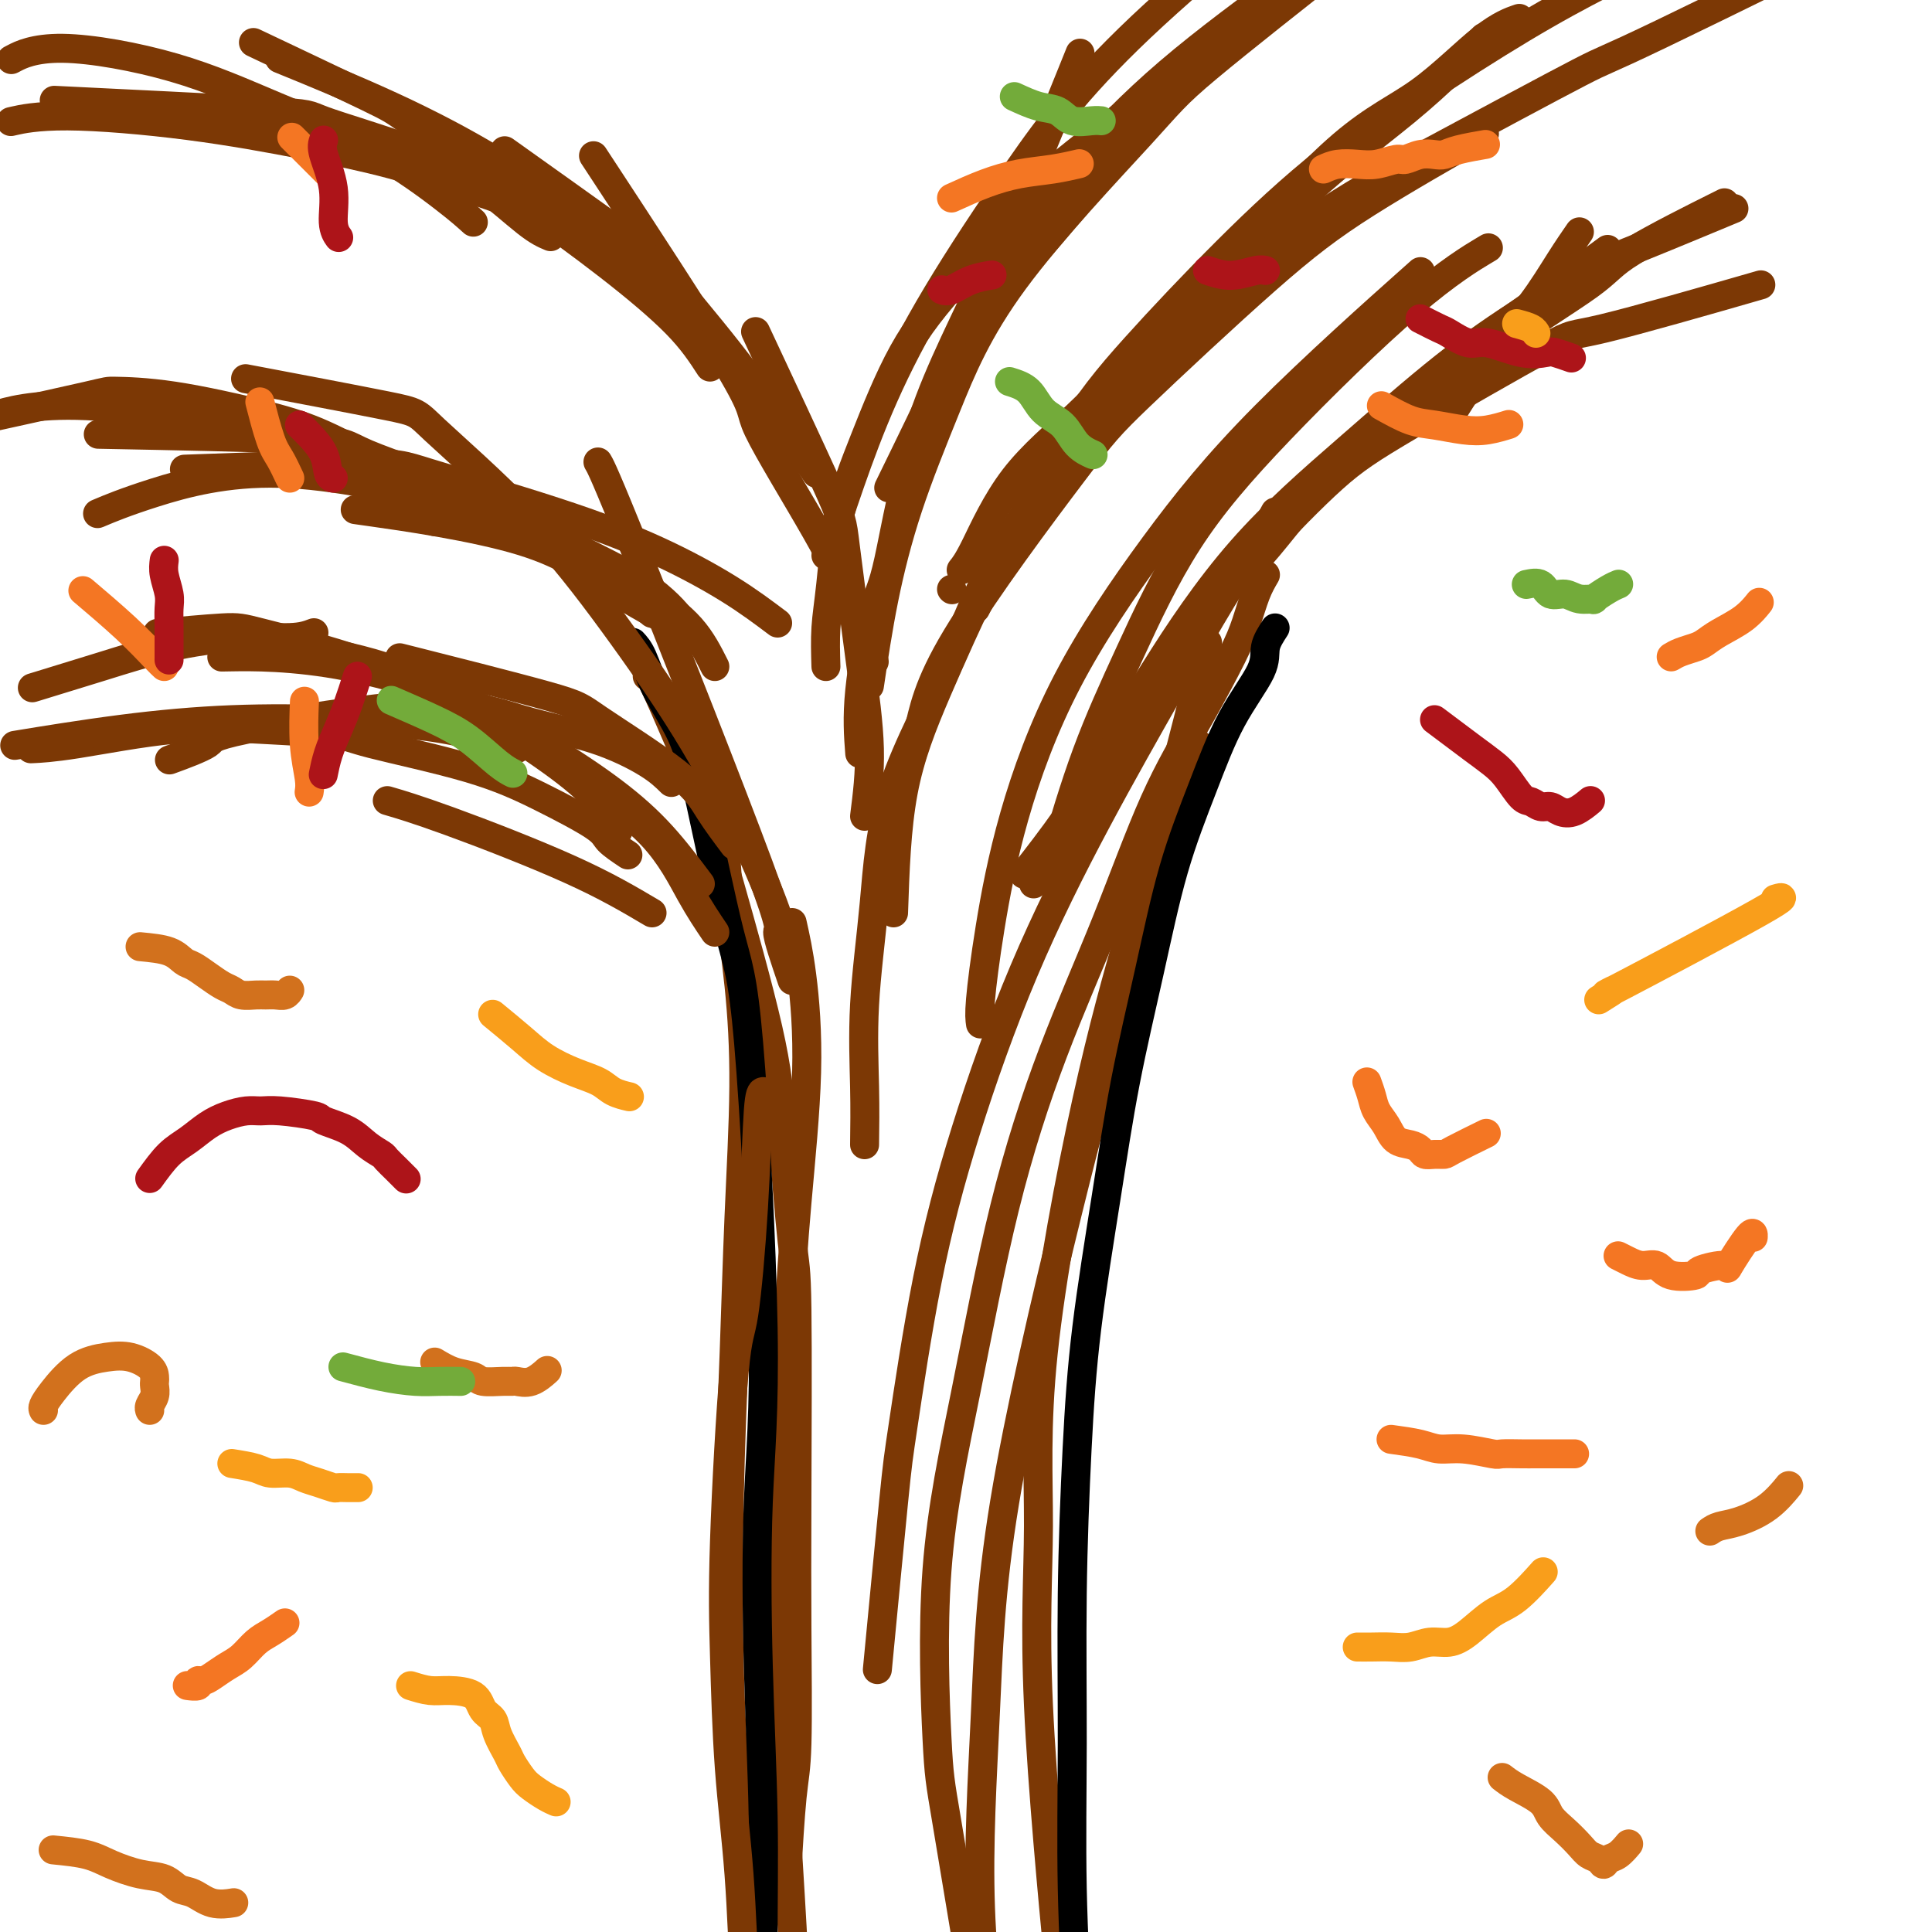 <svg viewBox='0 0 400 400' version='1.1' xmlns='http://www.w3.org/2000/svg' xmlns:xlink='http://www.w3.org/1999/xlink'><g fill='none' stroke='#7C3805' stroke-width='6' stroke-linecap='round' stroke-linejoin='round'><path d='M134,140c0.119,-0.413 0.238,-0.827 2,3c1.762,3.827 5.168,11.893 7,16c1.832,4.107 2.091,4.253 3,7c0.909,2.747 2.468,8.095 5,17c2.532,8.905 6.038,21.366 8,30c1.962,8.634 2.382,13.441 3,21c0.618,7.559 1.434,17.869 2,23c0.566,5.131 0.881,5.082 1,14c0.119,8.918 0.042,26.802 0,39c-0.042,12.198 -0.050,18.711 0,27c0.050,8.289 0.158,18.356 0,24c-0.158,5.644 -0.581,6.866 -1,11c-0.419,4.134 -0.834,11.181 -1,14c-0.166,2.819 -0.083,1.409 0,0'/><path d='M264,106c-1.136,2.122 -2.273,4.244 -4,7c-1.727,2.756 -4.045,6.148 -7,11c-2.955,4.852 -6.547,11.166 -11,19c-4.453,7.834 -9.767,17.187 -15,27c-5.233,9.813 -10.384,20.086 -15,31c-4.616,10.914 -8.698,22.468 -12,33c-3.302,10.532 -5.824,20.043 -8,31c-2.176,10.957 -4.006,23.360 -5,30c-0.994,6.640 -1.152,7.519 -2,16c-0.848,8.481 -2.385,24.566 -3,31c-0.615,6.434 -0.307,3.217 0,0'/><path d='M262,119c-0.668,1.143 -1.336,2.287 -2,4c-0.664,1.713 -1.324,3.996 -2,6c-0.676,2.004 -1.370,3.731 -3,7c-1.630,3.269 -4.198,8.082 -7,13c-2.802,4.918 -5.839,9.942 -9,17c-3.161,7.058 -6.445,16.150 -10,25c-3.555,8.850 -7.380,17.459 -11,27c-3.620,9.541 -7.034,20.014 -10,32c-2.966,11.986 -5.484,25.483 -8,38c-2.516,12.517 -5.031,24.053 -6,37c-0.969,12.947 -0.394,27.305 0,35c0.394,7.695 0.606,8.725 2,17c1.394,8.275 3.970,23.793 5,30c1.030,6.207 0.515,3.104 0,0'/><path d='M250,133c-1.283,5.181 -2.566,10.361 -4,16c-1.434,5.639 -3.021,11.735 -5,19c-1.979,7.265 -4.352,15.697 -7,25c-2.648,9.303 -5.570,19.475 -9,35c-3.430,15.525 -7.367,36.403 -9,52c-1.633,15.597 -0.964,25.913 -1,36c-0.036,10.087 -0.779,19.947 0,37c0.779,17.053 3.080,41.301 4,51c0.920,9.699 0.460,4.850 0,0'/><path d='M248,154c-1.312,3.178 -2.624,6.357 -4,11c-1.376,4.643 -2.815,10.751 -5,19c-2.185,8.249 -5.114,18.640 -8,29c-2.886,10.360 -5.729,20.689 -10,38c-4.271,17.311 -9.970,41.603 -13,60c-3.030,18.397 -3.389,30.900 -4,44c-0.611,13.100 -1.472,26.796 -1,40c0.472,13.204 2.278,25.915 3,31c0.722,5.085 0.361,2.542 0,0'/><path d='M150,164c-0.519,0.765 -1.038,1.530 -1,3c0.038,1.470 0.634,3.646 1,7c0.366,3.354 0.502,7.887 1,13c0.498,5.113 1.360,10.804 2,17c0.640,6.196 1.060,12.895 1,21c-0.060,8.105 -0.601,17.615 -1,27c-0.399,9.385 -0.657,18.645 -1,28c-0.343,9.355 -0.771,18.805 -1,30c-0.229,11.195 -0.257,24.134 0,35c0.257,10.866 0.801,19.660 2,33c1.199,13.340 3.053,31.225 4,40c0.947,8.775 0.986,8.439 1,12c0.014,3.561 0.004,11.017 0,14c-0.004,2.983 -0.002,1.491 0,0'/><path d='M164,191c0.683,3.052 1.366,6.103 2,11c0.634,4.897 1.219,11.638 1,20c-0.219,8.362 -1.242,18.344 -2,27c-0.758,8.656 -1.249,15.984 -2,30c-0.751,14.016 -1.760,34.719 -2,50c-0.240,15.281 0.290,25.140 1,37c0.710,11.860 1.602,25.719 2,33c0.398,7.281 0.303,7.982 1,14c0.697,6.018 2.188,17.351 3,26c0.812,8.649 0.946,14.614 1,17c0.054,2.386 0.027,1.193 0,0'/></g>
<g fill='none' stroke='#000000' stroke-width='6' stroke-linecap='round' stroke-linejoin='round'><path d='M131,133c0.636,0.688 1.272,1.376 2,3c0.728,1.624 1.548,4.185 3,7c1.452,2.815 3.536,5.885 5,9c1.464,3.115 2.308,6.273 4,14c1.692,7.727 4.232,20.021 6,27c1.768,6.979 2.765,8.644 4,23c1.235,14.356 2.709,41.405 3,59c0.291,17.595 -0.600,25.736 -1,36c-0.400,10.264 -0.308,22.652 0,34c0.308,11.348 0.831,21.657 1,31c0.169,9.343 -0.017,17.721 0,26c0.017,8.279 0.235,16.460 -1,25c-1.235,8.540 -3.924,17.440 -5,21c-1.076,3.560 -0.538,1.780 0,0'/><path d='M264,130c-0.876,1.342 -1.752,2.683 -2,4c-0.248,1.317 0.133,2.609 -1,5c-1.133,2.391 -3.780,5.881 -6,10c-2.220,4.119 -4.014,8.866 -6,14c-1.986,5.134 -4.163,10.655 -6,17c-1.837,6.345 -3.332,13.514 -5,21c-1.668,7.486 -3.508,15.291 -5,23c-1.492,7.709 -2.634,15.323 -4,24c-1.366,8.677 -2.955,18.417 -4,27c-1.045,8.583 -1.544,16.010 -2,25c-0.456,8.990 -0.868,19.543 -1,30c-0.132,10.457 0.017,20.819 0,31c-0.017,10.181 -0.200,20.183 0,30c0.200,9.817 0.785,19.451 1,28c0.215,8.549 0.062,16.014 0,19c-0.062,2.986 -0.031,1.493 0,0'/></g>
<g fill='none' stroke='#7C3805' stroke-width='6' stroke-linecap='round' stroke-linejoin='round'><path d='M164,203c-1.509,-4.429 -3.018,-8.858 -3,-10c0.018,-1.142 1.561,1.003 -4,-14c-5.561,-15.003 -18.228,-47.155 -25,-64c-6.772,-16.845 -7.649,-18.384 -8,-19c-0.351,-0.616 -0.175,-0.308 0,0'/><path d='M143,132c-0.563,-1.414 -1.126,-2.828 -3,-5c-1.874,-2.172 -5.057,-5.101 -10,-8c-4.943,-2.899 -11.644,-5.767 -15,-8c-3.356,-2.233 -3.365,-3.832 -11,-6c-7.635,-2.168 -22.896,-4.905 -29,-6c-6.104,-1.095 -3.052,-0.547 0,0'/><path d='M143,132c-0.660,-0.730 -1.321,-1.461 -4,-3c-2.679,-1.539 -7.378,-3.887 -12,-7c-4.622,-3.113 -9.167,-6.992 -19,-10c-9.833,-3.008 -24.952,-5.145 -31,-6c-6.048,-0.855 -3.024,-0.427 0,0'/><path d='M135,127c-5.850,-5.035 -11.701,-10.071 -17,-14c-5.299,-3.929 -10.047,-6.752 -18,-10c-7.953,-3.248 -19.111,-6.922 -24,-9c-4.889,-2.078 -3.509,-2.559 -13,-3c-9.491,-0.441 -29.855,-0.840 -38,-1c-8.145,-0.160 -4.073,-0.080 0,0'/><path d='M164,199c-1.138,-3.726 -2.277,-7.452 -4,-12c-1.723,-4.548 -4.032,-9.919 -7,-16c-2.968,-6.081 -6.596,-12.872 -11,-20c-4.404,-7.128 -9.584,-14.594 -15,-22c-5.416,-7.406 -11.067,-14.752 -18,-22c-6.933,-7.248 -15.147,-14.396 -19,-18c-3.853,-3.604 -3.345,-3.663 -10,-5c-6.655,-1.337 -20.473,-3.954 -26,-5c-5.527,-1.046 -2.764,-0.523 0,0'/><path d='M148,138c-1.372,-2.728 -2.745,-5.457 -5,-8c-2.255,-2.543 -5.393,-4.901 -10,-8c-4.607,-3.099 -10.682,-6.938 -17,-10c-6.318,-3.062 -12.878,-5.345 -23,-8c-10.122,-2.655 -23.806,-5.681 -35,-6c-11.194,-0.319 -19.898,2.068 -26,4c-6.102,1.932 -9.600,3.409 -11,4c-1.400,0.591 -0.700,0.295 0,0'/><path d='M161,129c-2.968,-2.235 -5.936,-4.470 -10,-7c-4.064,-2.530 -9.224,-5.354 -15,-8c-5.776,-2.646 -12.166,-5.115 -21,-8c-8.834,-2.885 -20.110,-6.186 -26,-8c-5.890,-1.814 -6.393,-2.142 -15,-2c-8.607,0.142 -25.316,0.755 -32,1c-6.684,0.245 -3.342,0.123 0,0'/><path d='M203,212c-0.134,-0.934 -0.268,-1.868 0,-5c0.268,-3.132 0.938,-8.461 2,-15c1.062,-6.539 2.517,-14.289 5,-23c2.483,-8.711 5.994,-18.384 11,-28c5.006,-9.616 11.507,-19.175 18,-28c6.493,-8.825 12.979,-16.914 23,-27c10.021,-10.086 23.577,-22.167 29,-27c5.423,-4.833 2.711,-2.416 0,0'/><path d='M218,178c2.199,-7.481 4.398,-14.963 7,-22c2.602,-7.037 5.606,-13.631 9,-21c3.394,-7.369 7.177,-15.513 12,-23c4.823,-7.487 10.684,-14.316 19,-23c8.316,-8.684 19.085,-19.223 27,-26c7.915,-6.777 12.976,-9.794 15,-11c2.024,-1.206 1.012,-0.603 0,0'/><path d='M212,181c2.870,-3.677 5.740,-7.354 9,-12c3.260,-4.646 6.908,-10.261 11,-17c4.092,-6.739 8.626,-14.603 13,-21c4.374,-6.397 8.586,-11.327 17,-20c8.414,-8.673 21.028,-21.088 30,-29c8.972,-7.912 14.300,-11.323 21,-16c6.700,-4.677 14.771,-10.622 18,-13c3.229,-2.378 1.614,-1.189 0,0'/><path d='M216,179c1.154,-0.999 2.308,-1.998 4,-5c1.692,-3.002 3.922,-8.006 7,-14c3.078,-5.994 7.003,-12.976 12,-21c4.997,-8.024 11.064,-17.088 18,-25c6.936,-7.912 14.740,-14.671 22,-21c7.260,-6.329 13.976,-12.230 20,-17c6.024,-4.770 11.354,-8.411 17,-12c5.646,-3.589 11.606,-7.127 15,-9c3.394,-1.873 4.221,-2.081 9,-4c4.779,-1.919 13.508,-5.548 17,-7c3.492,-1.452 1.746,-0.726 0,0'/><path d='M197,122c0.000,0.000 0.100,0.100 0.1,0.1'/><path d='M179,169c0.563,-4.418 1.126,-8.835 1,-14c-0.126,-5.165 -0.940,-11.077 -2,-19c-1.060,-7.923 -2.367,-17.856 -3,-23c-0.633,-5.144 -0.594,-5.500 -4,-13c-3.406,-7.500 -10.259,-22.143 -13,-28c-2.741,-5.857 -1.371,-2.929 0,0'/><path d='M181,137c-1.153,-3.452 -2.307,-6.904 -4,-11c-1.693,-4.096 -3.926,-8.835 -8,-16c-4.074,-7.165 -9.989,-16.756 -12,-21c-2.011,-4.244 -0.118,-3.143 -6,-13c-5.882,-9.857 -19.538,-30.674 -25,-39c-5.462,-8.326 -2.731,-4.163 0,0'/><path d='M169,98c-2.109,-3.011 -4.219,-6.021 -7,-10c-2.781,-3.979 -6.234,-8.925 -11,-15c-4.766,-6.075 -10.844,-13.278 -14,-17c-3.156,-3.722 -3.388,-3.964 -9,-8c-5.612,-4.036 -16.603,-11.868 -21,-15c-4.397,-3.132 -2.198,-1.566 0,0'/><path d='M143,70c-3.031,-3.358 -6.062,-6.715 -10,-11c-3.938,-4.285 -8.782,-9.496 -14,-14c-5.218,-4.504 -10.811,-8.300 -17,-12c-6.189,-3.700 -12.974,-7.304 -21,-11c-8.026,-3.696 -17.293,-7.485 -21,-9c-3.707,-1.515 -1.853,-0.758 0,0'/><path d='M114,49c-1.263,-0.529 -2.526,-1.058 -5,-3c-2.474,-1.942 -6.159,-5.298 -10,-8c-3.841,-2.702 -7.839,-4.749 -14,-7c-6.161,-2.251 -14.487,-4.707 -18,-6c-3.513,-1.293 -2.215,-1.425 -12,-2c-9.785,-0.575 -30.653,-1.593 -39,-2c-8.347,-0.407 -4.174,-0.204 0,0'/><path d='M147,76c-1.789,-2.755 -3.577,-5.510 -7,-9c-3.423,-3.490 -8.480,-7.715 -14,-12c-5.520,-4.285 -11.504,-8.632 -19,-14c-7.496,-5.368 -16.504,-11.759 -21,-15c-4.496,-3.241 -4.480,-3.334 -10,-6c-5.520,-2.666 -16.577,-7.905 -21,-10c-4.423,-2.095 -2.211,-1.048 0,0'/><path d='M133,52c-1.478,-0.427 -2.956,-0.854 -6,-2c-3.044,-1.146 -7.653,-3.010 -13,-5c-5.347,-1.990 -11.430,-4.107 -17,-6c-5.570,-1.893 -10.625,-3.561 -16,-5c-5.375,-1.439 -11.070,-2.648 -18,-4c-6.930,-1.352 -15.095,-2.847 -24,-4c-8.905,-1.153 -18.551,-1.964 -25,-2c-6.449,-0.036 -9.700,0.704 -11,1c-1.300,0.296 -0.650,0.148 0,0'/><path d='M98,46c-1.318,-1.199 -2.635,-2.397 -6,-5c-3.365,-2.603 -8.776,-6.609 -15,-10c-6.224,-3.391 -13.259,-6.165 -20,-9c-6.741,-2.835 -13.188,-5.729 -21,-8c-7.812,-2.271 -16.988,-3.919 -23,-4c-6.012,-0.081 -8.861,1.405 -10,2c-1.139,0.595 -0.570,0.297 0,0'/><path d='M178,156c-0.282,-3.689 -0.564,-7.378 0,-13c0.564,-5.622 1.975,-13.176 3,-17c1.025,-3.824 1.664,-3.917 3,-10c1.336,-6.083 3.368,-18.156 7,-29c3.632,-10.844 8.862,-20.458 15,-34c6.138,-13.542 13.182,-31.012 16,-38c2.818,-6.988 1.409,-3.494 0,0'/><path d='M180,142c0.883,-5.942 1.766,-11.884 3,-18c1.234,-6.116 2.819,-12.405 5,-19c2.181,-6.595 4.957,-13.494 8,-21c3.043,-7.506 6.354,-15.619 14,-26c7.646,-10.381 19.627,-23.030 26,-30c6.373,-6.970 7.139,-8.261 14,-14c6.861,-5.739 19.817,-15.925 25,-20c5.183,-4.075 2.591,-2.037 0,0'/><path d='M184,101c4.306,-8.810 8.612,-17.621 12,-25c3.388,-7.379 5.857,-13.328 10,-20c4.143,-6.672 9.961,-14.067 16,-21c6.039,-6.933 12.299,-13.405 20,-20c7.701,-6.595 16.843,-13.314 26,-20c9.157,-6.686 18.331,-13.339 22,-16c3.669,-2.661 1.835,-1.331 0,0'/><path d='M202,69c1.127,-2.222 2.255,-4.444 5,-8c2.745,-3.556 7.108,-8.446 11,-13c3.892,-4.554 7.313,-8.772 11,-13c3.687,-4.228 7.638,-8.465 12,-13c4.362,-4.535 9.133,-9.367 14,-14c4.867,-4.633 9.830,-9.067 16,-14c6.170,-4.933 13.546,-10.367 21,-15c7.454,-4.633 14.987,-8.467 18,-10c3.013,-1.533 1.507,-0.767 0,0'/><path d='M171,138c-0.080,-2.728 -0.161,-5.456 0,-8c0.161,-2.544 0.562,-4.905 1,-9c0.438,-4.095 0.913,-9.923 2,-15c1.087,-5.077 2.788,-9.403 5,-15c2.212,-5.597 4.937,-12.466 8,-18c3.063,-5.534 6.464,-9.734 12,-16c5.536,-6.266 13.205,-14.597 16,-18c2.795,-3.403 0.714,-1.878 11,-10c10.286,-8.122 32.939,-25.892 42,-33c9.061,-7.108 4.531,-3.554 0,0'/><path d='M171,115c1.550,-4.774 3.099,-9.548 5,-15c1.901,-5.452 4.153,-11.583 7,-18c2.847,-6.417 6.288,-13.120 11,-21c4.712,-7.880 10.696,-16.937 17,-26c6.304,-9.063 12.928,-18.132 28,-32c15.072,-13.868 38.592,-32.534 48,-40c9.408,-7.466 4.704,-3.733 0,0'/><path d='M179,237c0.050,-3.636 0.101,-7.272 0,-12c-0.101,-4.728 -0.352,-10.547 0,-17c0.352,-6.453 1.307,-13.538 2,-21c0.693,-7.462 1.126,-15.300 4,-24c2.874,-8.700 8.191,-18.263 12,-27c3.809,-8.737 6.112,-16.648 17,-32c10.888,-15.352 30.362,-38.146 45,-53c14.638,-14.854 24.441,-21.768 32,-28c7.559,-6.232 12.874,-11.780 15,-14c2.126,-2.220 1.063,-1.110 0,0'/><path d='M185,189c0.296,-8.737 0.592,-17.475 2,-25c1.408,-7.525 3.928,-13.839 7,-21c3.072,-7.161 6.696,-15.169 10,-22c3.304,-6.831 6.289,-12.484 15,-24c8.711,-11.516 23.150,-28.895 30,-37c6.850,-8.105 6.113,-6.936 10,-11c3.887,-4.064 12.398,-13.363 19,-19c6.602,-5.637 11.295,-7.614 16,-11c4.705,-3.386 9.420,-8.181 13,-11c3.580,-2.819 6.023,-3.663 7,-4c0.977,-0.337 0.489,-0.169 0,0'/><path d='M202,126c6.357,-12.588 12.714,-25.176 18,-34c5.286,-8.824 9.502,-13.884 15,-20c5.498,-6.116 12.277,-13.290 19,-20c6.723,-6.710 13.390,-12.958 21,-19c7.610,-6.042 16.164,-11.877 24,-17c7.836,-5.123 14.956,-9.533 21,-13c6.044,-3.467 11.013,-5.991 13,-7c1.987,-1.009 0.994,-0.505 0,0'/><path d='M152,175c-1.774,-2.361 -3.549,-4.721 -5,-7c-1.451,-2.279 -2.579,-4.475 -7,-8c-4.421,-3.525 -12.133,-8.378 -16,-11c-3.867,-2.622 -3.887,-3.014 -11,-5c-7.113,-1.986 -21.318,-5.568 -27,-7c-5.682,-1.432 -2.841,-0.716 0,0'/><path d='M139,162c-1.227,-1.212 -2.454,-2.423 -5,-4c-2.546,-1.577 -6.413,-3.518 -11,-5c-4.587,-1.482 -9.896,-2.505 -15,-4c-5.104,-1.495 -10.003,-3.461 -21,-3c-10.997,0.461 -28.092,3.350 -36,5c-7.908,1.650 -6.629,2.059 -8,3c-1.371,0.941 -5.392,2.412 -7,3c-1.608,0.588 -0.804,0.294 0,0'/><path d='M135,189c-4.714,-2.792 -9.429,-5.583 -17,-9c-7.571,-3.417 -18.000,-7.458 -25,-10c-7.000,-2.542 -10.571,-3.583 -12,-4c-1.429,-0.417 -0.714,-0.208 0,0'/><path d='M148,193c-1.560,-2.312 -3.120,-4.623 -5,-8c-1.880,-3.377 -4.080,-7.819 -8,-12c-3.920,-4.181 -9.562,-8.101 -14,-12c-4.438,-3.899 -7.674,-7.777 -16,-12c-8.326,-4.223 -21.742,-8.791 -33,-11c-11.258,-2.209 -20.360,-2.060 -24,-2c-3.640,0.060 -1.820,0.030 0,0'/><path d='M145,183c-2.574,-3.435 -5.149,-6.870 -8,-10c-2.851,-3.130 -5.979,-5.956 -10,-9c-4.021,-3.044 -8.937,-6.304 -15,-10c-6.063,-3.696 -13.275,-7.826 -20,-11c-6.725,-3.174 -12.965,-5.393 -20,-7c-7.035,-1.607 -14.867,-2.602 -18,-3c-3.133,-0.398 -1.566,-0.199 0,0'/><path d='M128,172c-0.539,-0.795 -1.078,-1.590 -2,-3c-0.922,-1.410 -2.228,-3.435 -5,-6c-2.772,-2.565 -7.009,-5.669 -12,-9c-4.991,-3.331 -10.737,-6.889 -17,-10c-6.263,-3.111 -13.043,-5.776 -20,-8c-6.957,-2.224 -14.092,-4.009 -18,-5c-3.908,-0.991 -4.591,-1.190 -8,-1c-3.409,0.190 -9.546,0.769 -12,1c-2.454,0.231 -1.227,0.116 0,0'/><path d='M130,177c-1.603,-1.071 -3.207,-2.143 -4,-3c-0.793,-0.857 -0.776,-1.501 -3,-3c-2.224,-1.499 -6.688,-3.855 -11,-6c-4.312,-2.145 -8.473,-4.080 -15,-6c-6.527,-1.920 -15.422,-3.825 -20,-5c-4.578,-1.175 -4.839,-1.621 -8,-2c-3.161,-0.379 -9.223,-0.690 -15,-1c-5.777,-0.310 -11.270,-0.619 -18,0c-6.730,0.619 -14.696,2.167 -20,3c-5.304,0.833 -7.944,0.952 -9,1c-1.056,0.048 -0.528,0.024 0,0'/><path d='M107,155c-3.221,-1.069 -6.442,-2.138 -10,-3c-3.558,-0.862 -7.454,-1.516 -12,-2c-4.546,-0.484 -9.743,-0.798 -16,-1c-6.257,-0.202 -13.574,-0.291 -21,0c-7.426,0.291 -14.961,0.963 -23,2c-8.039,1.037 -16.583,2.439 -20,3c-3.417,0.561 -1.709,0.280 0,0'/><path d='M90,108c-2.520,-3.478 -5.039,-6.956 -7,-9c-1.961,-2.044 -3.363,-2.653 -6,-4c-2.637,-1.347 -6.508,-3.433 -10,-5c-3.492,-1.567 -6.606,-2.615 -12,-4c-5.394,-1.385 -13.067,-3.106 -19,-4c-5.933,-0.894 -10.126,-0.961 -12,-1c-1.874,-0.039 -1.428,-0.049 -6,1c-4.572,1.049 -14.164,3.157 -18,4c-3.836,0.843 -1.918,0.422 0,0'/><path d='M83,102c-0.187,-0.665 -0.374,-1.330 -3,-3c-2.626,-1.670 -7.690,-4.345 -11,-6c-3.310,-1.655 -4.867,-2.289 -14,-4c-9.133,-1.711 -25.844,-4.499 -37,-5c-11.156,-0.501 -16.759,1.285 -19,2c-2.241,0.715 -1.121,0.357 0,0'/><path d='M214,183c1.950,-3.181 3.900,-6.363 6,-10c2.100,-3.637 4.350,-7.731 7,-12c2.650,-4.269 5.699,-8.714 9,-14c3.301,-5.286 6.855,-11.415 11,-17c4.145,-5.585 8.880,-10.627 14,-16c5.120,-5.373 10.624,-11.077 15,-15c4.376,-3.923 7.623,-6.065 16,-11c8.377,-4.935 21.885,-12.663 28,-16c6.115,-3.337 4.839,-2.283 12,-4c7.161,-1.717 22.760,-6.205 29,-8c6.240,-1.795 3.120,-0.898 0,0'/><path d='M228,161c2.479,-5.803 4.957,-11.606 8,-17c3.043,-5.394 6.650,-10.379 11,-15c4.350,-4.621 9.442,-8.879 14,-14c4.558,-5.121 8.582,-11.105 14,-16c5.418,-4.895 12.229,-8.700 18,-13c5.771,-4.300 10.502,-9.094 17,-14c6.498,-4.906 14.762,-9.923 19,-13c4.238,-3.077 4.449,-4.213 9,-7c4.551,-2.787 13.443,-7.225 17,-9c3.557,-1.775 1.778,-0.888 0,0'/><path d='M185,175c0.035,-2.572 0.070,-5.143 1,-9c0.930,-3.857 2.755,-8.999 4,-14c1.245,-5.001 1.909,-9.862 8,-20c6.091,-10.138 17.608,-25.552 24,-34c6.392,-8.448 7.660,-9.929 14,-16c6.340,-6.071 17.751,-16.730 26,-24c8.249,-7.270 13.336,-11.150 21,-16c7.664,-4.850 17.904,-10.672 22,-13c4.096,-2.328 2.048,-1.164 0,0'/><path d='M199,118c0.683,-0.846 1.365,-1.691 3,-5c1.635,-3.309 4.221,-9.080 8,-14c3.779,-4.920 8.749,-8.988 13,-13c4.251,-4.012 7.781,-7.969 16,-15c8.219,-7.031 21.126,-17.136 31,-24c9.874,-6.864 16.715,-10.489 27,-16c10.285,-5.511 24.015,-12.910 30,-16c5.985,-3.090 4.227,-1.870 17,-8c12.773,-6.130 40.078,-19.608 51,-25c10.922,-5.392 5.461,-2.696 0,0'/><path d='M158,226c-0.358,0.061 -0.716,0.122 -1,4c-0.284,3.878 -0.493,11.575 -1,20c-0.507,8.425 -1.311,17.580 -2,22c-0.689,4.420 -1.264,4.104 -2,12c-0.736,7.896 -1.633,24.003 -2,35c-0.367,10.997 -0.203,16.883 0,24c0.203,7.117 0.446,15.464 1,23c0.554,7.536 1.418,14.260 2,22c0.582,7.740 0.880,16.497 1,20c0.120,3.503 0.060,1.751 0,0'/><path d='M327,48c-1.190,1.724 -2.380,3.448 -4,6c-1.620,2.552 -3.671,5.931 -6,9c-2.329,3.069 -4.935,5.826 -8,10c-3.065,4.174 -6.590,9.764 -8,12c-1.410,2.236 -0.705,1.118 0,0'/><path d='M65,131c-1.206,0.459 -2.413,0.919 -5,1c-2.587,0.081 -6.555,-0.216 -11,0c-4.445,0.216 -9.367,0.944 -14,2c-4.633,1.056 -8.978,2.438 -14,4c-5.022,1.562 -10.721,3.303 -13,4c-2.279,0.697 -1.140,0.348 0,0'/></g>
<g fill='none' stroke='#AD1419' stroke-width='6' stroke-linecap='round' stroke-linejoin='round'><path d='M297,149c1.340,1.003 2.680,2.006 4,3c1.320,0.994 2.619,1.978 4,3c1.381,1.022 2.845,2.082 4,3c1.155,0.918 2.000,1.695 3,3c1.000,1.305 2.154,3.137 3,4c0.846,0.863 1.384,0.755 2,1c0.616,0.245 1.311,0.843 2,1c0.689,0.157 1.372,-0.126 2,0c0.628,0.126 1.199,0.663 2,1c0.801,0.337 1.831,0.475 3,0c1.169,-0.475 2.477,-1.564 3,-2c0.523,-0.436 0.262,-0.218 0,0'/><path d='M31,244c1.334,-1.850 2.668,-3.701 4,-5c1.332,-1.299 2.664,-2.047 4,-3c1.336,-0.953 2.678,-2.113 4,-3c1.322,-0.887 2.625,-1.503 4,-2c1.375,-0.497 2.823,-0.877 4,-1c1.177,-0.123 2.082,0.011 3,0c0.918,-0.011 1.848,-0.165 4,0c2.152,0.165 5.526,0.650 7,1c1.474,0.350 1.048,0.565 2,1c0.952,0.435 3.281,1.090 5,2c1.719,0.910 2.828,2.075 4,3c1.172,0.925 2.409,1.611 3,2c0.591,0.389 0.537,0.483 1,1c0.463,0.517 1.444,1.458 2,2c0.556,0.542 0.688,0.684 1,1c0.312,0.316 0.803,0.804 1,1c0.197,0.196 0.098,0.098 0,0'/></g>
<g fill='none' stroke='#F47623' stroke-width='6' stroke-linecap='round' stroke-linejoin='round'><path d='M283,224c0.359,0.997 0.719,1.993 1,3c0.281,1.007 0.485,2.024 1,3c0.515,0.976 1.342,1.912 2,3c0.658,1.088 1.149,2.330 2,3c0.851,0.670 2.063,0.768 3,1c0.937,0.232 1.597,0.597 2,1c0.403,0.403 0.547,0.843 1,1c0.453,0.157 1.215,0.031 2,0c0.785,-0.031 1.592,0.033 2,0c0.408,-0.033 0.418,-0.163 2,-1c1.582,-0.837 4.738,-2.382 6,-3c1.262,-0.618 0.631,-0.309 0,0'/><path d='M346,136c0.551,-0.328 1.102,-0.657 2,-1c0.898,-0.343 2.143,-0.702 3,-1c0.857,-0.298 1.326,-0.536 2,-1c0.674,-0.464 1.552,-1.155 3,-2c1.448,-0.845 3.467,-1.843 5,-3c1.533,-1.157 2.581,-2.473 3,-3c0.419,-0.527 0.210,-0.263 0,0'/><path d='M288,298c2.188,0.301 4.376,0.603 6,1c1.624,0.397 2.683,0.891 4,1c1.317,0.109 2.893,-0.167 5,0c2.107,0.167 4.745,0.777 6,1c1.255,0.223 1.127,0.060 2,0c0.873,-0.060 2.745,-0.016 4,0c1.255,0.016 1.891,0.004 3,0c1.109,-0.004 2.689,-0.001 4,0c1.311,0.001 2.353,0.000 3,0c0.647,-0.000 0.899,-0.000 1,0c0.101,0.000 0.050,0.000 0,0'/><path d='M274,35c0.907,-0.414 1.814,-0.828 3,-1c1.186,-0.172 2.652,-0.102 4,0c1.348,0.102 2.577,0.237 4,0c1.423,-0.237 3.038,-0.847 4,-1c0.962,-0.153 1.269,0.153 2,0c0.731,-0.153 1.885,-0.763 3,-1c1.115,-0.237 2.191,-0.102 3,0c0.809,0.102 1.351,0.172 2,0c0.649,-0.172 1.406,-0.585 3,-1c1.594,-0.415 4.027,-0.833 5,-1c0.973,-0.167 0.487,-0.084 0,0'/><path d='M286,84c2.120,1.183 4.239,2.366 6,3c1.761,0.634 3.162,0.720 5,1c1.838,0.280 4.111,0.756 6,1c1.889,0.244 3.393,0.258 5,0c1.607,-0.258 3.316,-0.788 4,-1c0.684,-0.212 0.342,-0.106 0,0'/><path d='M64,164c0.113,-0.714 0.226,-1.429 0,-3c-0.226,-1.571 -0.792,-4.000 -1,-7c-0.208,-3.000 -0.060,-6.571 0,-8c0.060,-1.429 0.030,-0.714 0,0'/><path d='M60,99c-0.679,-1.446 -1.357,-2.893 -2,-4c-0.643,-1.107 -1.250,-1.875 -2,-4c-0.750,-2.125 -1.643,-5.607 -2,-7c-0.357,-1.393 -0.179,-0.696 0,0'/><path d='M34,138c-0.405,-0.375 -0.810,-0.750 -2,-2c-1.190,-1.250 -3.167,-3.375 -6,-6c-2.833,-2.625 -6.524,-5.750 -8,-7c-1.476,-1.250 -0.738,-0.625 0,0'/><path d='M68,36c-0.289,-0.289 -0.578,-0.578 -2,-2c-1.422,-1.422 -3.978,-3.978 -5,-5c-1.022,-1.022 -0.511,-0.511 0,0'/><path d='M197,41c2.338,-1.064 4.676,-2.128 7,-3c2.324,-0.872 4.633,-1.553 7,-2c2.367,-0.447 4.791,-0.659 7,-1c2.209,-0.341 4.203,-0.812 5,-1c0.797,-0.188 0.399,-0.094 0,0'/></g>
<g fill='none' stroke='#AD1419' stroke-width='6' stroke-linecap='round' stroke-linejoin='round'><path d='M195,60c0.512,0.196 1.024,0.393 2,0c0.976,-0.393 2.417,-1.375 4,-2c1.583,-0.625 3.310,-0.893 4,-1c0.690,-0.107 0.345,-0.054 0,0'/><path d='M250,56c1.607,0.536 3.214,1.071 5,1c1.786,-0.071 3.750,-0.750 5,-1c1.250,-0.250 1.786,-0.071 2,0c0.214,0.071 0.107,0.036 0,0'/><path d='M294,66c1.565,0.797 3.131,1.594 4,2c0.869,0.406 1.042,0.421 2,1c0.958,0.579 2.702,1.723 4,2c1.298,0.277 2.149,-0.315 4,0c1.851,0.315 4.703,1.535 7,2c2.297,0.465 4.038,0.176 5,0c0.962,-0.176 1.144,-0.240 2,0c0.856,0.240 2.388,0.783 3,1c0.612,0.217 0.306,0.109 0,0'/><path d='M62,88c0.528,0.506 1.056,1.011 2,2c0.944,0.989 2.305,2.461 3,4c0.695,1.539 0.726,3.145 1,4c0.274,0.855 0.793,0.959 1,1c0.207,0.041 0.104,0.021 0,0'/><path d='M34,116c-0.113,0.886 -0.226,1.773 0,3c0.226,1.227 0.793,2.796 1,4c0.207,1.204 0.056,2.044 0,3c-0.056,0.956 -0.015,2.026 0,4c0.015,1.974 0.004,4.850 0,6c-0.004,1.150 -0.002,0.575 0,0'/><path d='M74,140c-0.671,2.089 -1.343,4.179 -2,6c-0.657,1.821 -1.300,3.375 -2,5c-0.700,1.625 -1.458,3.322 -2,5c-0.542,1.678 -0.869,3.337 -1,4c-0.131,0.663 -0.065,0.332 0,0'/><path d='M67,29c-0.234,0.663 -0.469,1.327 0,3c0.469,1.673 1.641,4.356 2,7c0.359,2.644 -0.096,5.250 0,7c0.096,1.750 0.742,2.643 1,3c0.258,0.357 0.129,0.179 0,0'/></g>
<g fill='none' stroke='#F99E1B' stroke-width='6' stroke-linecap='round' stroke-linejoin='round'><path d='M314,67c1.156,0.311 2.311,0.622 3,1c0.689,0.378 0.911,0.822 1,1c0.089,0.178 0.044,0.089 0,0'/><path d='M331,207c1.858,-1.163 3.716,-2.325 3,-2c-0.716,0.325 -4.006,2.139 2,-1c6.006,-3.139 21.309,-11.230 28,-15c6.691,-3.770 4.769,-3.220 4,-3c-0.769,0.220 -0.384,0.110 0,0'/><path d='M48,303c1.875,0.303 3.751,0.606 5,1c1.249,0.394 1.872,0.880 3,1c1.128,0.120 2.760,-0.126 4,0c1.240,0.126 2.089,0.622 3,1c0.911,0.378 1.884,0.637 3,1c1.116,0.363 2.377,0.829 3,1c0.623,0.171 0.610,0.046 1,0c0.390,-0.046 1.182,-0.012 2,0c0.818,0.012 1.662,0.004 2,0c0.338,-0.004 0.169,-0.002 0,0'/><path d='M102,210c2.116,1.739 4.232,3.478 6,5c1.768,1.522 3.189,2.828 5,4c1.811,1.172 4.013,2.209 6,3c1.987,0.791 3.759,1.336 5,2c1.241,0.664 1.949,1.448 3,2c1.051,0.552 2.443,0.872 3,1c0.557,0.128 0.278,0.064 0,0'/><path d='M85,349c1.377,0.432 2.754,0.864 4,1c1.246,0.136 2.360,-0.022 4,0c1.640,0.022 3.805,0.226 5,1c1.195,0.774 1.418,2.117 2,3c0.582,0.883 1.521,1.304 2,2c0.479,0.696 0.498,1.667 1,3c0.502,1.333 1.489,3.029 2,4c0.511,0.971 0.547,1.216 1,2c0.453,0.784 1.323,2.105 2,3c0.677,0.895 1.161,1.364 2,2c0.839,0.636 2.034,1.441 3,2c0.966,0.559 1.705,0.874 2,1c0.295,0.126 0.148,0.063 0,0'/><path d='M281,341c0.911,0.009 1.822,0.017 3,0c1.178,-0.017 2.624,-0.061 4,0c1.376,0.061 2.681,0.227 4,0c1.319,-0.227 2.651,-0.848 4,-1c1.349,-0.152 2.716,0.165 4,0c1.284,-0.165 2.485,-0.812 4,-2c1.515,-1.188 3.344,-2.916 5,-4c1.656,-1.084 3.138,-1.523 5,-3c1.862,-1.477 4.103,-3.994 5,-5c0.897,-1.006 0.448,-0.503 0,0'/></g>
<g fill='none' stroke='#F47623' stroke-width='6' stroke-linecap='round' stroke-linejoin='round'><path d='M335,260c0.583,0.293 1.167,0.587 2,1c0.833,0.413 1.917,0.946 3,1c1.083,0.054 2.165,-0.369 3,0c0.835,0.369 1.421,1.531 3,2c1.579,0.469 4.150,0.247 5,0c0.850,-0.247 -0.021,-0.518 1,-1c1.021,-0.482 3.934,-1.176 5,-1c1.066,0.176 0.286,1.222 1,0c0.714,-1.222 2.923,-4.714 4,-6c1.077,-1.286 1.022,-0.368 1,0c-0.022,0.368 -0.011,0.184 0,0'/><path d='M59,336c-1.000,0.697 -2.001,1.395 -3,2c-0.999,0.605 -1.997,1.119 -3,2c-1.003,0.881 -2.010,2.130 -3,3c-0.990,0.870 -1.962,1.361 -3,2c-1.038,0.639 -2.142,1.425 -3,2c-0.858,0.575 -1.470,0.939 -2,1c-0.530,0.061 -0.979,-0.180 -1,0c-0.021,0.180 0.386,0.780 0,1c-0.386,0.220 -1.566,0.059 -2,0c-0.434,-0.059 -0.124,-0.017 0,0c0.124,0.017 0.062,0.008 0,0'/></g>
<g fill='none' stroke='#D2711D' stroke-width='6' stroke-linecap='round' stroke-linejoin='round'><path d='M90,282c1.270,0.762 2.540,1.525 4,2c1.460,0.475 3.111,0.663 4,1c0.889,0.337 1.017,0.824 2,1c0.983,0.176 2.821,0.040 4,0c1.179,-0.040 1.700,0.017 2,0c0.300,-0.017 0.379,-0.108 1,0c0.621,0.108 1.782,0.414 3,0c1.218,-0.414 2.491,-1.547 3,-2c0.509,-0.453 0.255,-0.227 0,0'/><path d='M311,368c0.744,0.578 1.487,1.155 3,2c1.513,0.845 3.794,1.956 5,3c1.206,1.044 1.335,2.019 2,3c0.665,0.981 1.866,1.966 3,3c1.134,1.034 2.201,2.116 3,3c0.799,0.884 1.330,1.570 2,2c0.670,0.430 1.479,0.605 2,1c0.521,0.395 0.753,1.009 1,1c0.247,-0.009 0.510,-0.642 1,-1c0.490,-0.358 1.209,-0.443 2,-1c0.791,-0.557 1.655,-1.588 2,-2c0.345,-0.412 0.173,-0.206 0,0'/><path d='M354,317c0.542,-0.368 1.085,-0.737 2,-1c0.915,-0.263 2.204,-0.421 4,-1c1.796,-0.579 4.099,-1.579 6,-3c1.901,-1.421 3.400,-3.263 4,-4c0.600,-0.737 0.300,-0.368 0,0'/><path d='M29,196c2.238,0.214 4.476,0.428 6,1c1.524,0.572 2.334,1.501 3,2c0.666,0.499 1.189,0.568 2,1c0.811,0.432 1.912,1.226 3,2c1.088,0.774 2.164,1.528 3,2c0.836,0.472 1.431,0.662 2,1c0.569,0.338 1.112,0.824 2,1c0.888,0.176 2.123,0.044 3,0c0.877,-0.044 1.398,0.002 2,0c0.602,-0.002 1.285,-0.052 2,0c0.715,0.052 1.462,0.206 2,0c0.538,-0.206 0.868,-0.773 1,-1c0.132,-0.227 0.066,-0.113 0,0'/><path d='M9,292c-0.115,-0.219 -0.230,-0.439 0,-1c0.230,-0.561 0.804,-1.465 2,-3c1.196,-1.535 3.014,-3.701 5,-5c1.986,-1.299 4.140,-1.732 6,-2c1.860,-0.268 3.426,-0.371 5,0c1.574,0.371 3.155,1.215 4,2c0.845,0.785 0.955,1.509 1,2c0.045,0.491 0.026,0.748 0,1c-0.026,0.252 -0.060,0.498 0,1c0.060,0.502 0.212,1.258 0,2c-0.212,0.742 -0.788,1.469 -1,2c-0.212,0.531 -0.061,0.866 0,1c0.061,0.134 0.030,0.067 0,0'/><path d='M11,383c2.539,0.253 5.078,0.506 7,1c1.922,0.494 3.227,1.230 5,2c1.773,0.770 4.013,1.573 6,2c1.987,0.427 3.720,0.479 5,1c1.280,0.521 2.105,1.513 3,2c0.895,0.487 1.858,0.471 3,1c1.142,0.529 2.461,1.604 4,2c1.539,0.396 3.297,0.113 4,0c0.703,-0.113 0.352,-0.057 0,0'/></g>
<g fill='none' stroke='#73AB3A' stroke-width='6' stroke-linecap='round' stroke-linejoin='round'><path d='M316,121c1.115,-0.235 2.230,-0.470 3,0c0.770,0.470 1.195,1.644 2,2c0.805,0.356 1.990,-0.107 3,0c1.010,0.107 1.843,0.785 3,1c1.157,0.215 2.636,-0.034 3,0c0.364,0.034 -0.387,0.349 0,0c0.387,-0.349 1.912,-1.363 3,-2c1.088,-0.637 1.739,-0.896 2,-1c0.261,-0.104 0.130,-0.052 0,0'/><path d='M210,20c1.723,0.793 3.446,1.585 5,2c1.554,0.415 2.938,0.451 4,1c1.062,0.549 1.800,1.611 3,2c1.200,0.389 2.862,0.105 4,0c1.138,-0.105 1.754,-0.030 2,0c0.246,0.030 0.123,0.015 0,0'/><path d='M209,79c1.454,0.455 2.909,0.910 4,2c1.091,1.090 1.820,2.814 3,4c1.180,1.186 2.811,1.833 4,3c1.189,1.167 1.935,2.853 3,4c1.065,1.147 2.447,1.756 3,2c0.553,0.244 0.276,0.122 0,0'/><path d='M71,283c2.708,0.732 5.416,1.464 8,2c2.584,0.536 5.043,0.876 7,1c1.957,0.124 3.411,0.033 5,0c1.589,-0.033 3.311,-0.010 4,0c0.689,0.010 0.344,0.005 0,0'/><path d='M81,145c3.169,1.373 6.338,2.746 9,4c2.662,1.254 4.817,2.388 7,4c2.183,1.612 4.396,3.703 6,5c1.604,1.297 2.601,1.799 3,2c0.399,0.201 0.199,0.100 0,0'/></g>
</svg>